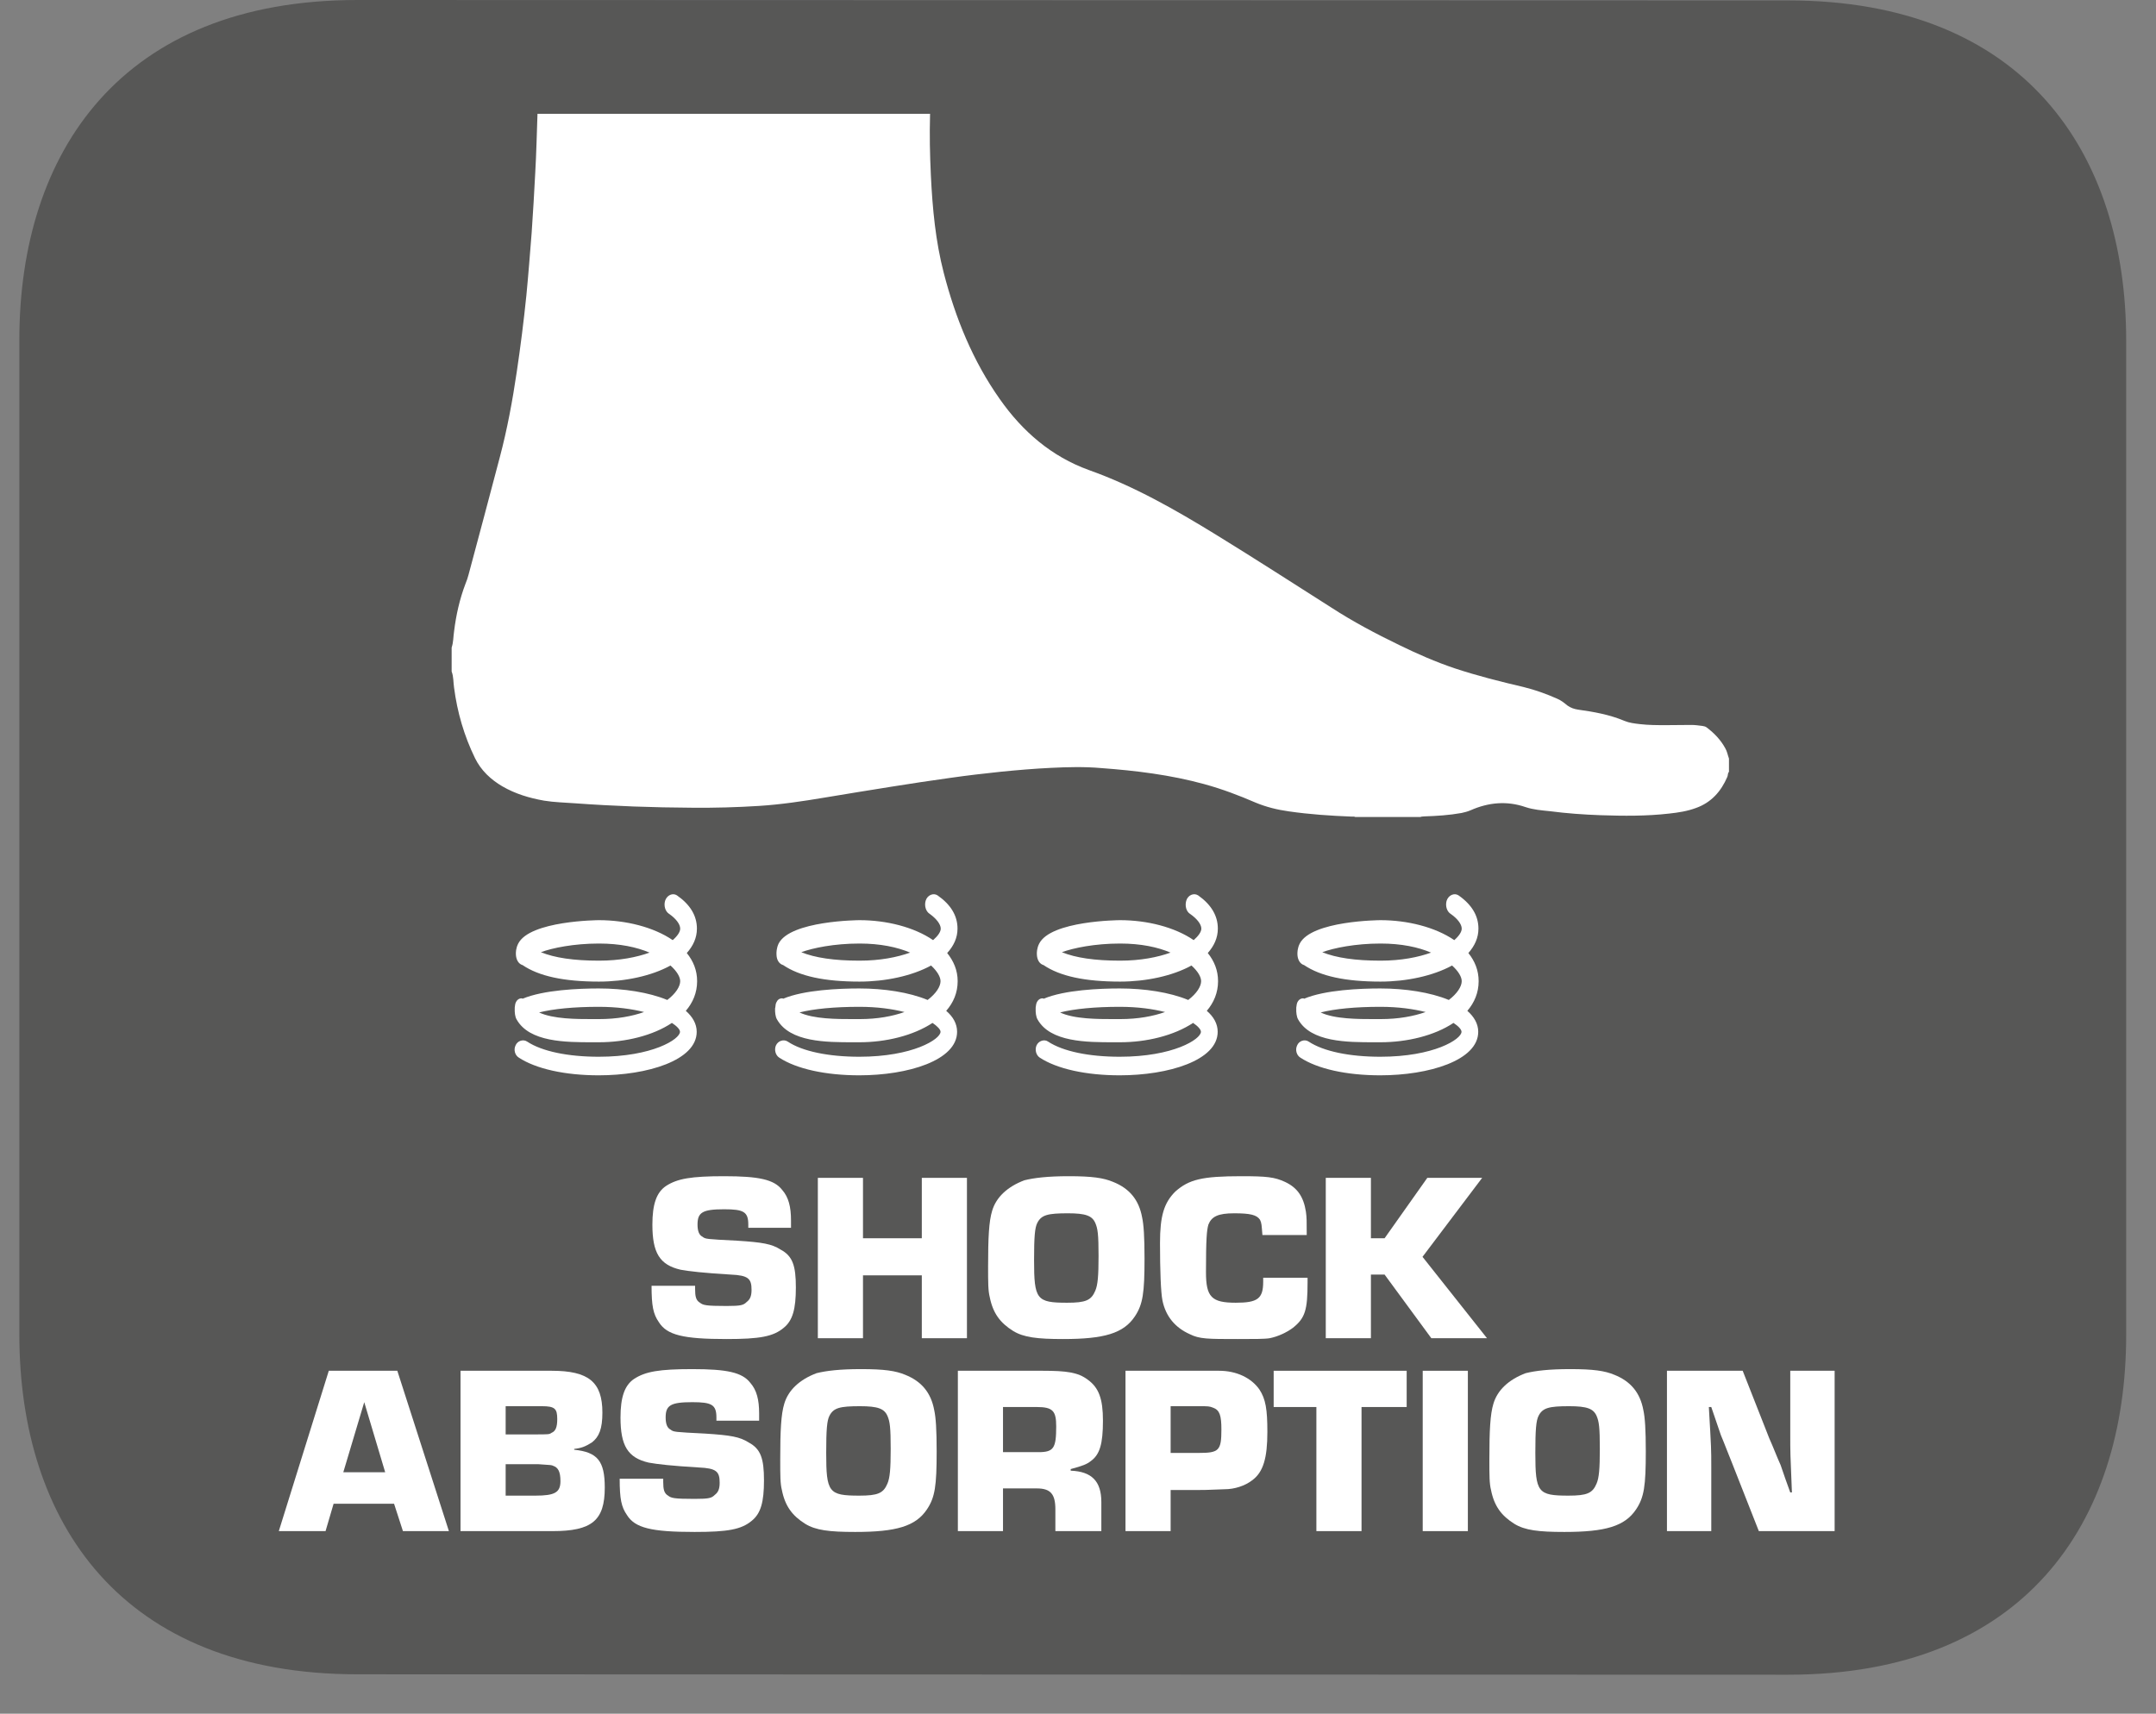 <?xml version="1.0" encoding="UTF-8"?>
<svg xmlns="http://www.w3.org/2000/svg" xmlns:xlink="http://www.w3.org/1999/xlink" width="41.789pt" height="33.225pt" viewBox="0 0 41.789 33.225" version="1.2">
<rect x="0" y="0" width="41.789" height="33.225" fill="#808080" stroke="none"/>
<defs>
<g>
<symbol overflow="visible" id="glyph0-0">
<path style="stroke:none;" d=""/>
</symbol>
<symbol overflow="visible" id="glyph0-1">
<path style="stroke:none;" d="M 2.859 -2.141 L 2.859 -2.281 C 2.859 -2.547 2.812 -2.734 2.688 -2.875 C 2.531 -3.078 2.234 -3.141 1.562 -3.141 C 0.922 -3.141 0.656 -3.094 0.438 -2.953 C 0.25 -2.828 0.172 -2.594 0.172 -2.203 C 0.172 -1.656 0.312 -1.422 0.719 -1.328 C 0.891 -1.297 1.156 -1.266 1.688 -1.234 C 2.031 -1.219 2.094 -1.156 2.094 -0.938 C 2.094 -0.812 2.062 -0.75 2 -0.703 C 1.938 -0.641 1.891 -0.625 1.609 -0.625 C 1.203 -0.625 1.156 -0.641 1.094 -0.688 C 1.016 -0.734 1 -0.812 1 -0.953 L 1 -1.016 L 0.156 -1.016 C 0.156 -0.625 0.188 -0.469 0.297 -0.312 C 0.453 -0.062 0.766 0.016 1.609 0.016 C 2.25 0.016 2.516 -0.031 2.719 -0.203 C 2.891 -0.344 2.953 -0.562 2.953 -0.984 C 2.953 -1.406 2.891 -1.594 2.656 -1.719 C 2.484 -1.828 2.312 -1.859 1.812 -1.891 C 1.203 -1.922 1.203 -1.922 1.141 -1.969 C 1.078 -2 1.047 -2.078 1.047 -2.203 C 1.047 -2.438 1.141 -2.5 1.562 -2.5 C 1.938 -2.5 2.031 -2.453 2.031 -2.203 L 2.031 -2.141 Z M 2.859 -2.141 "/>
</symbol>
<symbol overflow="visible" id="glyph0-2">
<path style="stroke:none;" d="M 3.156 -3.109 L 2.281 -3.109 L 2.281 -1.938 L 1.141 -1.938 L 1.141 -3.109 L 0.266 -3.109 L 0.266 0 L 1.141 0 L 1.141 -1.219 L 2.281 -1.219 L 2.281 0 L 3.156 0 Z M 3.156 -3.109 "/>
</symbol>
<symbol overflow="visible" id="glyph0-3">
<path style="stroke:none;" d="M 1.719 -3.141 C 1.312 -3.141 1.047 -3.109 0.859 -3.062 C 0.531 -2.938 0.312 -2.734 0.234 -2.469 C 0.172 -2.266 0.156 -1.953 0.156 -1.391 C 0.156 -1.078 0.156 -0.922 0.188 -0.797 C 0.25 -0.484 0.391 -0.297 0.641 -0.141 C 0.844 -0.016 1.109 0.016 1.609 0.016 C 2.406 0.016 2.781 -0.094 3 -0.422 C 3.156 -0.656 3.188 -0.875 3.188 -1.547 C 3.188 -1.969 3.172 -2.203 3.141 -2.344 C 3.078 -2.688 2.891 -2.906 2.578 -3.031 C 2.391 -3.109 2.172 -3.141 1.719 -3.141 Z M 1.703 -2.422 C 2.047 -2.422 2.172 -2.375 2.234 -2.234 C 2.281 -2.125 2.297 -2.016 2.297 -1.594 C 2.297 -1.203 2.281 -1.031 2.234 -0.922 C 2.156 -0.734 2.047 -0.688 1.688 -0.688 C 1.094 -0.688 1.047 -0.75 1.047 -1.516 C 1.047 -1.969 1.062 -2.141 1.109 -2.234 C 1.188 -2.391 1.312 -2.422 1.703 -2.422 Z M 1.703 -2.422 "/>
</symbol>
<symbol overflow="visible" id="glyph0-4">
<path style="stroke:none;" d="M 2.156 -1.172 C 2.156 -1.141 2.156 -1.094 2.156 -1.094 C 2.156 -0.766 2.047 -0.688 1.625 -0.688 C 1.156 -0.688 1.047 -0.797 1.047 -1.281 C 1.047 -1.922 1.062 -2.094 1.094 -2.203 C 1.156 -2.359 1.281 -2.422 1.594 -2.422 C 1.906 -2.422 2.031 -2.391 2.094 -2.297 C 2.125 -2.234 2.125 -2.203 2.141 -2 L 3 -2 C 3 -2.266 3 -2.344 2.984 -2.453 C 2.938 -2.75 2.812 -2.922 2.578 -3.031 C 2.375 -3.125 2.219 -3.141 1.734 -3.141 C 0.969 -3.141 0.719 -3.078 0.453 -2.844 C 0.234 -2.625 0.156 -2.375 0.156 -1.844 C 0.156 -1.312 0.172 -0.891 0.203 -0.734 C 0.266 -0.422 0.453 -0.203 0.734 -0.078 C 0.922 0.016 1.078 0.016 1.672 0.016 C 1.969 0.016 2.188 0.016 2.281 0 C 2.438 -0.031 2.609 -0.109 2.734 -0.203 C 2.969 -0.391 3.016 -0.547 3.016 -1.078 L 3.016 -1.172 Z M 2.156 -1.172 "/>
</symbol>
<symbol overflow="visible" id="glyph0-5">
<path style="stroke:none;" d="M 1.141 -3.109 L 0.266 -3.109 L 0.266 0 L 1.141 0 L 1.141 -1.234 L 1.406 -1.234 L 2.312 0 L 3.391 0 L 2.141 -1.578 L 3.297 -3.109 L 2.234 -3.109 L 1.406 -1.938 L 1.141 -1.938 Z M 1.141 -3.109 "/>
</symbol>
<symbol overflow="visible" id="glyph0-6">
<path style="stroke:none;" d="M 2.203 -0.531 L 2.375 0 L 3.266 0 L 2.266 -3.109 L 0.938 -3.109 L -0.031 0 L 0.875 0 L 1.031 -0.531 Z M 2.031 -1.141 L 1.219 -1.141 L 1.625 -2.5 Z M 2.031 -1.141 "/>
</symbol>
<symbol overflow="visible" id="glyph0-7">
<path style="stroke:none;" d="M 0.266 0 L 2.047 0 C 2.812 0 3.062 -0.203 3.062 -0.844 C 3.062 -1.359 2.922 -1.531 2.469 -1.578 L 2.469 -1.594 C 2.609 -1.609 2.688 -1.641 2.812 -1.719 C 2.953 -1.828 3.016 -1.984 3.016 -2.297 C 3.016 -2.891 2.75 -3.109 2.031 -3.109 L 0.266 -3.109 Z M 1.141 -1.875 L 1.141 -2.422 L 1.844 -2.422 C 2.094 -2.422 2.141 -2.375 2.141 -2.172 C 2.141 -2.016 2.109 -1.938 2.031 -1.906 C 1.984 -1.875 1.984 -1.875 1.688 -1.875 Z M 1.141 -0.688 L 1.141 -1.297 L 1.781 -1.297 C 2.031 -1.281 2.031 -1.281 2.062 -1.266 C 2.156 -1.234 2.203 -1.156 2.203 -0.969 C 2.203 -0.75 2.094 -0.688 1.719 -0.688 Z M 1.141 -0.688 "/>
</symbol>
<symbol overflow="visible" id="glyph0-8">
<path style="stroke:none;" d="M 0.266 0 L 1.141 0 L 1.141 -0.828 L 1.797 -0.828 C 2.062 -0.828 2.156 -0.719 2.156 -0.422 L 2.156 0 L 3.047 0 L 3.047 -0.562 C 3.047 -0.969 2.859 -1.156 2.453 -1.172 L 2.453 -1.203 C 2.688 -1.266 2.766 -1.297 2.844 -1.359 C 3.016 -1.484 3.078 -1.688 3.078 -2.141 C 3.078 -2.562 3 -2.781 2.781 -2.938 C 2.594 -3.078 2.375 -3.109 1.906 -3.109 L 0.266 -3.109 Z M 1.141 -1.531 L 1.141 -2.406 L 1.797 -2.406 C 2.109 -2.406 2.172 -2.328 2.172 -2.031 C 2.172 -1.609 2.125 -1.531 1.828 -1.531 Z M 1.141 -1.531 "/>
</symbol>
<symbol overflow="visible" id="glyph0-9">
<path style="stroke:none;" d="M 0.266 0 L 1.141 0 L 1.141 -0.797 L 1.656 -0.797 C 1.797 -0.797 1.797 -0.797 2.188 -0.812 C 2.375 -0.812 2.578 -0.875 2.719 -0.984 C 2.938 -1.141 3.016 -1.422 3.016 -1.922 C 3.016 -2.359 2.984 -2.562 2.859 -2.75 C 2.703 -2.969 2.422 -3.109 2.078 -3.109 L 0.266 -3.109 Z M 1.141 -1.516 L 1.141 -2.422 L 1.688 -2.422 C 1.875 -2.422 1.891 -2.422 1.969 -2.391 C 2.094 -2.344 2.125 -2.234 2.125 -1.969 C 2.125 -1.562 2.078 -1.516 1.688 -1.516 Z M 1.141 -1.516 "/>
</symbol>
<symbol overflow="visible" id="glyph0-10">
<path style="stroke:none;" d="M 1.734 -2.406 L 2.609 -2.406 L 2.609 -3.109 L 0.031 -3.109 L 0.031 -2.406 L 0.859 -2.406 L 0.859 0 L 1.734 0 Z M 1.734 -2.406 "/>
</symbol>
<symbol overflow="visible" id="glyph0-11">
<path style="stroke:none;" d="M 1.141 -3.109 L 0.266 -3.109 L 0.266 0 L 1.141 0 Z M 1.141 -3.109 "/>
</symbol>
<symbol overflow="visible" id="glyph0-12">
<path style="stroke:none;" d="M 3.516 -3.109 L 2.656 -3.109 L 2.656 -1.875 C 2.656 -1.516 2.656 -1.516 2.688 -0.75 L 2.656 -0.75 C 2.594 -0.922 2.531 -1.094 2.469 -1.281 C 2.391 -1.453 2.328 -1.625 2.25 -1.797 L 1.734 -3.109 L 0.266 -3.109 L 0.266 0 L 1.125 0 L 1.125 -1.25 C 1.125 -1.594 1.125 -1.594 1.078 -2.406 L 1.125 -2.406 L 1.312 -1.859 C 1.391 -1.672 1.453 -1.5 1.531 -1.312 L 2.047 0 L 3.516 0 Z M 3.516 -3.109 "/>
</symbol>
</g>
<clipPath id="clip1">
  <path d="M 0.375 0 L 41.211 0 L 41.211 32.469 L 0.375 32.469 Z M 0.375 0 "/>
</clipPath>
</defs>
<g id="surface1">
<g clip-path="url(#clip1)" clip-rule="nonzero">
<path style=" stroke:none;fill-rule:evenodd;fill:rgb(34.117%,34.117%,33.725%);fill-opacity:1;" d="M 0.375 6.59 C 0.375 2.953 2.348 0 6.93 0 L 34.656 0.008 C 39.238 0.008 41.211 2.965 41.211 6.602 L 41.211 25.879 C 41.211 29.52 39.238 32.469 34.656 32.469 L 6.93 32.461 C 2.348 32.461 0.375 29.512 0.375 25.871 Z M 0.375 6.59 "/>
</g>
<path style=" stroke:none;fill-rule:nonzero;fill:rgb(100%,100%,100%);fill-opacity:1;" d="M 13.293 19.598 C 13.43 19.438 13.512 19.246 13.512 19.023 C 13.512 18.812 13.438 18.633 13.312 18.477 C 13.434 18.34 13.508 18.184 13.508 18.004 C 13.508 17.754 13.379 17.539 13.121 17.359 C 13.039 17.305 12.926 17.355 12.891 17.465 C 12.863 17.562 12.895 17.668 12.965 17.715 C 13.102 17.809 13.184 17.918 13.184 18.004 C 13.184 18.066 13.133 18.145 13.039 18.227 C 12.668 17.973 12.129 17.84 11.609 17.84 C 11.598 17.84 10.266 17.848 10.043 18.297 C 10 18.383 9.996 18.465 10 18.516 C 10.008 18.621 10.059 18.691 10.129 18.711 C 10.445 18.926 10.93 19.031 11.609 19.031 C 12.113 19.031 12.629 18.922 12.996 18.719 C 13.117 18.828 13.184 18.938 13.184 19.023 C 13.184 19.125 13.098 19.262 12.934 19.387 C 12.574 19.238 12.09 19.164 11.605 19.164 C 11.223 19.164 10.539 19.191 10.129 19.363 C 10.125 19.359 10.117 19.355 10.109 19.355 C 10.066 19.355 10.027 19.379 10.004 19.422 C 9.988 19.449 9.98 19.492 9.977 19.535 C 9.977 19.539 9.977 19.543 9.977 19.551 C 9.973 19.629 9.984 19.715 10.012 19.762 C 10.258 20.207 10.969 20.207 11.484 20.207 L 11.609 20.207 C 12.125 20.207 12.656 20.078 13.023 19.832 C 13.125 19.898 13.18 19.961 13.18 20.004 C 13.18 20.148 12.645 20.488 11.605 20.488 C 11.008 20.488 10.504 20.383 10.219 20.195 C 10.141 20.141 10.027 20.18 9.992 20.27 C 9.953 20.352 9.98 20.457 10.055 20.504 C 10.387 20.723 10.953 20.848 11.605 20.848 C 12.547 20.848 13.504 20.559 13.504 20.004 C 13.504 19.848 13.422 19.711 13.293 19.598 M 11.605 19.52 C 11.957 19.52 12.25 19.562 12.484 19.621 C 12.25 19.703 11.961 19.758 11.609 19.758 L 11.469 19.758 C 11.188 19.758 10.719 19.758 10.449 19.629 C 10.727 19.559 11.125 19.52 11.605 19.52 M 12.59 18.469 C 12.34 18.559 12.012 18.625 11.609 18.625 C 11.121 18.625 10.75 18.57 10.484 18.461 C 10.703 18.379 11.121 18.293 11.609 18.293 C 12.016 18.293 12.34 18.363 12.59 18.469 "/>
<path style=" stroke:none;fill-rule:nonzero;fill:rgb(100%,100%,100%);fill-opacity:1;" d="M 18.34 19.598 C 18.48 19.438 18.562 19.246 18.562 19.023 C 18.562 18.812 18.484 18.633 18.359 18.477 C 18.484 18.34 18.559 18.184 18.559 18.004 C 18.559 17.754 18.43 17.539 18.172 17.359 C 18.09 17.305 17.973 17.355 17.941 17.465 C 17.914 17.562 17.945 17.668 18.016 17.715 C 18.148 17.809 18.234 17.918 18.234 18.004 C 18.234 18.066 18.18 18.145 18.086 18.227 C 17.715 17.973 17.18 17.84 16.66 17.84 C 16.648 17.84 15.312 17.848 15.09 18.297 C 15.051 18.383 15.047 18.465 15.051 18.516 C 15.055 18.621 15.109 18.691 15.18 18.711 C 15.496 18.926 15.98 19.031 16.66 19.031 C 17.16 19.031 17.676 18.922 18.047 18.719 C 18.164 18.828 18.23 18.938 18.23 19.023 C 18.23 19.125 18.145 19.262 17.98 19.387 C 17.621 19.238 17.137 19.164 16.656 19.164 C 16.27 19.164 15.586 19.191 15.18 19.363 C 15.172 19.359 15.168 19.355 15.16 19.355 C 15.113 19.355 15.074 19.379 15.055 19.422 C 15.035 19.449 15.031 19.492 15.027 19.535 C 15.027 19.539 15.023 19.543 15.023 19.551 C 15.02 19.629 15.031 19.715 15.059 19.762 C 15.309 20.207 16.016 20.207 16.535 20.207 L 16.66 20.207 C 17.172 20.207 17.703 20.078 18.074 19.832 C 18.172 19.898 18.23 19.961 18.23 20.004 C 18.23 20.148 17.691 20.488 16.656 20.488 C 16.059 20.488 15.551 20.383 15.27 20.195 C 15.191 20.141 15.078 20.18 15.039 20.27 C 15.004 20.352 15.031 20.457 15.102 20.504 C 15.434 20.723 16 20.848 16.656 20.848 C 17.598 20.848 18.551 20.559 18.551 20.004 C 18.551 19.848 18.473 19.711 18.34 19.598 M 16.656 19.52 C 17.008 19.52 17.297 19.562 17.531 19.621 C 17.297 19.703 17.012 19.758 16.66 19.758 L 16.52 19.758 C 16.234 19.758 15.766 19.758 15.496 19.629 C 15.773 19.559 16.172 19.52 16.656 19.52 M 17.641 18.469 C 17.387 18.559 17.062 18.625 16.66 18.625 C 16.172 18.625 15.797 18.57 15.531 18.461 C 15.754 18.379 16.168 18.293 16.66 18.293 C 17.062 18.293 17.391 18.363 17.641 18.469 "/>
<path style=" stroke:none;fill-rule:nonzero;fill:rgb(100%,100%,100%);fill-opacity:1;" d="M 23.391 19.598 C 23.527 19.438 23.609 19.246 23.609 19.023 C 23.609 18.812 23.535 18.633 23.41 18.477 C 23.531 18.34 23.605 18.184 23.605 18.004 C 23.605 17.754 23.477 17.539 23.223 17.359 C 23.137 17.305 23.023 17.355 22.992 17.465 C 22.965 17.562 22.992 17.668 23.062 17.715 C 23.199 17.809 23.285 17.918 23.285 18.004 C 23.285 18.066 23.23 18.145 23.137 18.227 C 22.766 17.973 22.23 17.84 21.711 17.84 C 21.695 17.84 20.363 17.848 20.141 18.297 C 20.098 18.383 20.094 18.465 20.098 18.516 C 20.105 18.621 20.156 18.691 20.227 18.711 C 20.543 18.926 21.027 19.031 21.711 19.031 C 22.211 19.031 22.727 18.922 23.094 18.719 C 23.215 18.828 23.281 18.938 23.281 19.023 C 23.281 19.125 23.195 19.262 23.031 19.387 C 22.672 19.238 22.188 19.164 21.703 19.164 C 21.32 19.164 20.637 19.191 20.23 19.363 C 20.223 19.359 20.215 19.355 20.207 19.355 C 20.164 19.355 20.125 19.379 20.102 19.422 C 20.086 19.449 20.078 19.492 20.074 19.535 C 20.074 19.539 20.074 19.543 20.074 19.551 C 20.07 19.629 20.082 19.715 20.109 19.762 C 20.355 20.207 21.066 20.207 21.586 20.207 L 21.711 20.207 C 22.223 20.207 22.754 20.078 23.125 19.832 C 23.223 19.898 23.277 19.961 23.277 20.004 C 23.277 20.148 22.742 20.488 21.703 20.488 C 21.105 20.488 20.602 20.383 20.316 20.195 C 20.242 20.141 20.129 20.18 20.09 20.27 C 20.055 20.352 20.082 20.457 20.152 20.504 C 20.484 20.723 21.051 20.848 21.703 20.848 C 22.648 20.848 23.602 20.559 23.602 20.004 C 23.602 19.848 23.523 19.711 23.391 19.598 M 21.703 19.52 C 22.055 19.52 22.348 19.562 22.582 19.621 C 22.348 19.703 22.059 19.758 21.711 19.758 L 21.57 19.758 C 21.285 19.758 20.816 19.758 20.547 19.629 C 20.824 19.559 21.223 19.52 21.703 19.52 M 22.688 18.469 C 22.438 18.559 22.109 18.625 21.711 18.625 C 21.219 18.625 20.848 18.57 20.582 18.461 C 20.805 18.379 21.219 18.293 21.711 18.293 C 22.113 18.293 22.441 18.363 22.688 18.469 "/>
<path style=" stroke:none;fill-rule:nonzero;fill:rgb(100%,100%,100%);fill-opacity:1;" d="M 28.441 19.598 C 28.578 19.438 28.66 19.246 28.66 19.023 C 28.66 18.812 28.586 18.633 28.461 18.477 C 28.582 18.34 28.656 18.184 28.656 18.004 C 28.656 17.754 28.527 17.539 28.27 17.359 C 28.188 17.305 28.074 17.355 28.039 17.465 C 28.012 17.562 28.043 17.668 28.113 17.715 C 28.25 17.809 28.332 17.918 28.332 18.004 C 28.332 18.066 28.281 18.145 28.188 18.227 C 27.816 17.973 27.277 17.84 26.758 17.84 C 26.746 17.84 25.414 17.848 25.191 18.297 C 25.148 18.383 25.145 18.465 25.148 18.516 C 25.156 18.621 25.207 18.691 25.277 18.711 C 25.594 18.926 26.078 19.031 26.758 19.031 C 27.258 19.031 27.773 18.922 28.145 18.719 C 28.266 18.828 28.332 18.938 28.332 19.023 C 28.332 19.125 28.246 19.262 28.082 19.387 C 27.723 19.238 27.234 19.164 26.754 19.164 C 26.367 19.164 25.684 19.191 25.277 19.363 C 25.273 19.359 25.266 19.355 25.258 19.355 C 25.215 19.355 25.176 19.379 25.152 19.422 C 25.137 19.449 25.129 19.492 25.125 19.535 C 25.125 19.539 25.125 19.543 25.125 19.551 C 25.121 19.629 25.133 19.715 25.16 19.762 C 25.406 20.207 26.117 20.207 26.633 20.207 L 26.758 20.207 C 27.273 20.207 27.805 20.078 28.172 19.832 C 28.273 19.898 28.328 19.961 28.328 20.004 C 28.328 20.148 27.793 20.488 26.754 20.488 C 26.156 20.488 25.652 20.383 25.367 20.195 C 25.289 20.141 25.176 20.18 25.141 20.27 C 25.102 20.352 25.129 20.457 25.203 20.504 C 25.535 20.723 26.098 20.848 26.754 20.848 C 27.695 20.848 28.652 20.559 28.652 20.004 C 28.652 19.848 28.57 19.711 28.441 19.598 M 26.754 19.52 C 27.105 19.52 27.395 19.562 27.633 19.621 C 27.398 19.703 27.109 19.758 26.758 19.758 L 26.617 19.758 C 26.336 19.758 25.863 19.758 25.598 19.629 C 25.875 19.559 26.27 19.52 26.754 19.52 M 27.738 18.469 C 27.488 18.559 27.16 18.625 26.758 18.625 C 26.27 18.625 25.895 18.57 25.629 18.461 C 25.852 18.379 26.27 18.293 26.758 18.293 C 27.164 18.293 27.488 18.363 27.738 18.469 "/>
<g style="fill:rgb(100%,100%,100%);fill-opacity:1;">
  <use xlink:href="#glyph0-1" x="12.473" y="25.945"/>
  <use xlink:href="#glyph0-2" x="15.586" y="25.945"/>
  <use xlink:href="#glyph0-3" x="18.996" y="25.945"/>
  <use xlink:href="#glyph0-4" x="22.328" y="25.945"/>
</g>
<g style="fill:rgb(100%,100%,100%);fill-opacity:1;">
  <use xlink:href="#glyph0-5" x="25.431" y="25.945"/>
</g>
<g style="fill:rgb(100%,100%,100%);fill-opacity:1;">
  <use xlink:href="#glyph0-6" x="5.435" y="29.685"/>
  <use xlink:href="#glyph0-7" x="8.66" y="29.685"/>
  <use xlink:href="#glyph0-1" x="11.855" y="29.685"/>
  <use xlink:href="#glyph0-3" x="14.967" y="29.685"/>
  <use xlink:href="#glyph0-8" x="18.3" y="29.685"/>
  <use xlink:href="#glyph0-9" x="21.549" y="29.685"/>
  <use xlink:href="#glyph0-10" x="24.656" y="29.685"/>
  <use xlink:href="#glyph0-11" x="27.31" y="29.685"/>
  <use xlink:href="#glyph0-3" x="28.712" y="29.685"/>
  <use xlink:href="#glyph0-12" x="32.044" y="29.685"/>
</g>
<path style=" stroke:none;fill-rule:nonzero;fill:rgb(100%,100%,100%);fill-opacity:1;" d="M 18.027 2.207 C 18.016 2.641 18.023 2.973 18.043 3.406 C 18.074 4.043 18.133 4.676 18.293 5.293 C 18.52 6.168 18.855 6.996 19.379 7.738 C 19.82 8.367 20.383 8.852 21.105 9.113 C 21.984 9.426 22.781 9.883 23.57 10.367 C 24.32 10.828 25.059 11.305 25.801 11.777 C 26.223 12.051 26.664 12.285 27.117 12.504 C 27.469 12.676 27.824 12.832 28.195 12.957 C 28.633 13.102 29.082 13.215 29.531 13.32 C 29.754 13.375 29.973 13.453 30.184 13.547 C 30.258 13.578 30.32 13.629 30.383 13.68 C 30.445 13.723 30.508 13.746 30.586 13.758 C 30.895 13.801 31.199 13.855 31.488 13.977 C 31.582 14.016 31.684 14.027 31.785 14.039 C 31.953 14.059 32.125 14.059 32.293 14.059 C 32.461 14.055 32.625 14.059 32.789 14.055 C 32.859 14.055 32.926 14.066 32.996 14.074 C 33.027 14.078 33.059 14.086 33.082 14.105 C 33.227 14.215 33.352 14.344 33.441 14.508 C 33.477 14.57 33.488 14.641 33.512 14.707 L 33.512 14.965 C 33.484 14.992 33.496 15.027 33.48 15.062 C 33.359 15.344 33.168 15.559 32.875 15.664 C 32.707 15.727 32.531 15.754 32.355 15.773 C 31.914 15.824 31.469 15.82 31.023 15.805 C 30.695 15.793 30.367 15.77 30.039 15.727 C 29.883 15.711 29.723 15.699 29.57 15.648 C 29.207 15.523 28.852 15.555 28.5 15.711 C 28.445 15.734 28.387 15.75 28.328 15.762 C 28.09 15.805 27.848 15.82 27.605 15.828 C 27.582 15.832 27.555 15.828 27.531 15.84 L 26.27 15.84 C 26.246 15.828 26.223 15.832 26.199 15.832 C 25.789 15.816 25.383 15.789 24.977 15.73 C 24.758 15.699 24.547 15.648 24.34 15.562 C 24.016 15.422 23.688 15.297 23.344 15.203 C 22.688 15.023 22.02 14.941 21.34 14.891 C 21.02 14.863 20.695 14.871 20.371 14.887 C 20.051 14.902 19.727 14.93 19.41 14.961 C 19.074 14.996 18.742 15.035 18.414 15.082 C 18.039 15.133 17.668 15.191 17.293 15.25 C 16.855 15.32 16.414 15.391 15.973 15.465 C 15.555 15.535 15.137 15.598 14.711 15.625 C 14.281 15.652 13.852 15.664 13.418 15.66 C 12.66 15.656 11.902 15.629 11.145 15.574 C 10.945 15.559 10.742 15.555 10.547 15.523 C 10.262 15.473 9.988 15.391 9.738 15.246 C 9.512 15.113 9.324 14.938 9.207 14.699 C 8.996 14.266 8.863 13.809 8.801 13.332 C 8.785 13.227 8.793 13.117 8.754 13.02 L 8.754 12.555 C 8.789 12.453 8.785 12.348 8.801 12.242 C 8.84 11.922 8.91 11.613 9.023 11.316 C 9.047 11.258 9.066 11.203 9.082 11.141 C 9.285 10.383 9.488 9.625 9.688 8.863 C 9.832 8.32 9.934 7.766 10.016 7.211 C 10.09 6.715 10.152 6.223 10.203 5.723 C 10.242 5.32 10.273 4.914 10.305 4.512 C 10.332 4.121 10.355 3.73 10.375 3.34 C 10.395 3 10.406 2.551 10.418 2.207 Z M 18.027 2.207 "/>
</g>
</svg>
